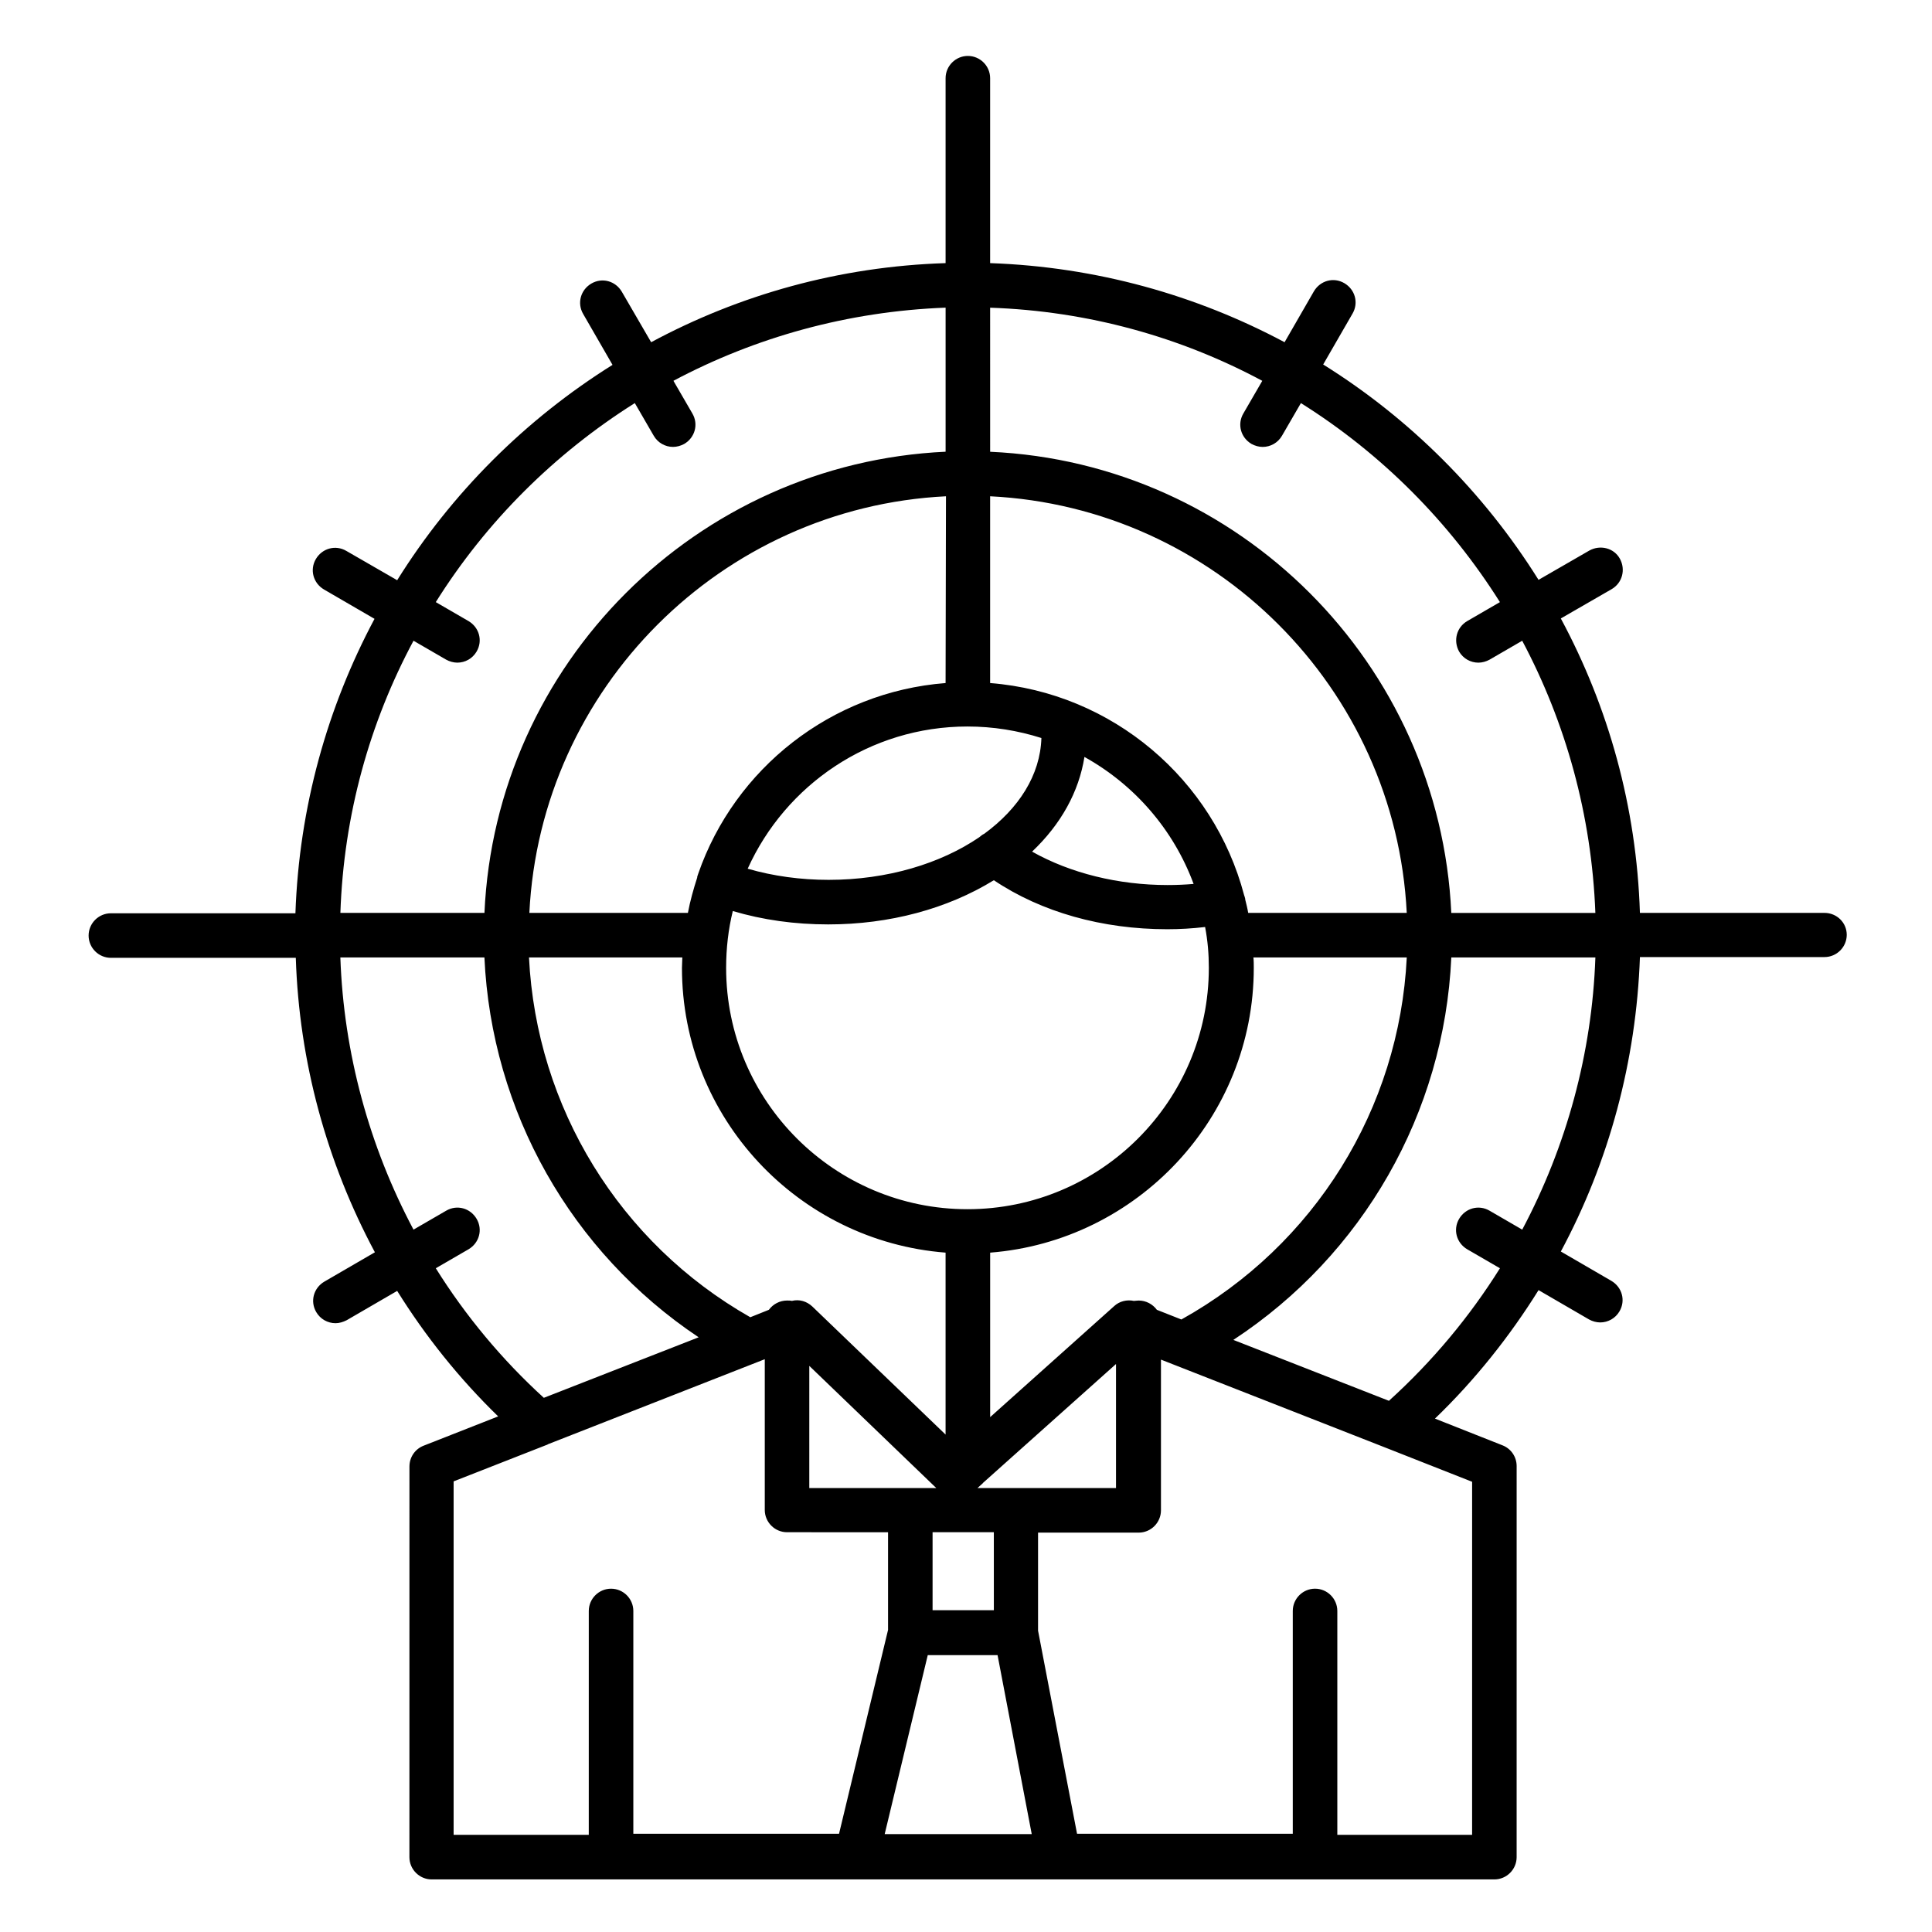 <?xml version="1.0" encoding="UTF-8"?>
<!-- Uploaded to: SVG Repo, www.svgrepo.com, Generator: SVG Repo Mixer Tools -->
<svg fill="#000000" width="800px" height="800px" version="1.1" viewBox="144 144 512 512" xmlns="http://www.w3.org/2000/svg">
 <path d="m627.5 385.93h-48.906c-0.887-28.141-8.363-54.613-20.961-78.031l13.48-7.773c2.856-1.672 3.738-5.215 2.164-8.07-1.574-2.856-5.215-3.738-8.07-2.164l-13.48 7.773c-14.465-23.125-34.047-42.707-57.07-57.07l7.773-13.48c1.672-2.856 0.688-6.394-2.164-8.07-2.856-1.672-6.394-0.688-8.07 2.164l-7.769 13.484c-23.418-12.496-49.891-19.977-78.031-20.961v-49.004c0-3.246-2.656-5.902-5.902-5.902-3.246 0-5.902 2.656-5.902 5.902v49.004c-28.141 0.887-54.613 8.363-78.031 20.961l-7.773-13.383c-1.672-2.856-5.215-3.836-8.07-2.164-2.856 1.672-3.836 5.215-2.164 8.07l7.773 13.48c-23.125 14.465-42.707 34.047-57.07 57.07l-13.48-7.773c-2.856-1.672-6.394-0.688-8.07 2.164-1.672 2.856-0.688 6.394 2.164 8.07l13.383 7.773c-12.496 23.418-19.977 49.891-20.961 78.031h-48.906c-3.246 0-5.902 2.656-5.902 5.902 0 3.246 2.656 5.902 5.902 5.902h49.004c0.887 27.551 8.168 54.121 20.961 78.031l-13.383 7.773c-2.856 1.672-3.836 5.215-2.164 8.07 1.082 1.871 3.051 2.953 5.117 2.953 0.984 0 1.969-0.297 2.953-0.789l13.383-7.773c7.477 12.004 16.434 23.223 26.766 33.258l-19.777 7.773c-2.262 0.887-3.738 3.051-3.738 5.512l-0.008 103.52c0 3.246 2.656 5.902 5.902 5.902h281.62c3.246 0 5.902-2.656 5.902-5.902l0.004-103.62c0-2.461-1.477-4.625-3.738-5.512l-17.91-7.086c10.629-10.234 19.777-21.746 27.453-34.047l13.383 7.773c0.887 0.492 1.969 0.789 2.953 0.789 2.066 0 4.035-1.082 5.117-2.953 1.672-2.856 0.688-6.394-2.164-8.07l-13.383-7.773c12.793-23.812 19.977-50.48 20.961-78.031h48.906c3.246 0 5.902-2.656 5.902-5.902-0.004-3.246-2.66-5.805-5.906-5.805zm-148.98-141.01-5.019 8.66c-1.672 2.856-0.688 6.394 2.164 8.07 0.887 0.492 1.969 0.789 2.953 0.789 2.066 0 4.035-1.082 5.117-2.953l5.019-8.66c21.352 13.383 39.359 31.488 52.742 52.742l-8.66 5.019c-2.856 1.672-3.738 5.215-2.164 8.07 1.082 1.871 3.051 2.953 5.117 2.953 0.984 0 2.066-0.297 2.953-0.789l8.66-5.019c11.512 21.648 18.402 46.148 19.387 72.129h-38.18c-3.051-66.027-56.188-119.26-122.21-122.21l-0.004-38.18c25.977 0.887 50.48 7.773 72.129 19.383zm-100.07 385.14 11.414-47.43h18.5l9.055 47.43zm85.902-229.57c0 35.227-28.633 63.961-63.961 63.961-35.227 0-63.961-28.633-63.961-63.961 0-5.215 0.59-10.234 1.77-15.055 7.969 2.363 16.434 3.543 25.289 3.543 16.234 0 31.586-4.133 43.887-11.711 12.594 8.461 28.734 12.988 45.953 12.988 3.344 0 6.691-0.195 10.035-0.59 0.695 3.641 0.988 7.184 0.988 10.824zm-10.922-21.945c-13.086 0-25.781-3.148-35.918-8.855 7.676-7.281 12.398-15.844 13.875-25.094 13.285 7.379 23.617 19.285 28.93 33.652-2.262 0.199-4.523 0.297-6.887 0.297zm-48.609-13.578c-0.492 0.195-0.887 0.59-1.277 0.887-10.234 6.988-24.402 11.316-39.949 11.316-7.379 0-14.66-0.984-21.453-2.953 10.035-22.238 32.375-37.688 58.254-37.688 6.789 0 13.383 1.082 19.582 3.051-0.297 9.84-6.004 18.695-15.156 25.387zm-10.234-39.953c-30.406 2.363-55.891 22.73-65.535 50.48 0 0.098-0.098 0.195-0.098 0.297-0.098 0.297-0.195 0.492-0.195 0.789-0.984 3.051-1.871 6.199-2.461 9.348h-42.016c2.953-59.531 50.871-107.45 110.41-110.41zm-69.766 72.719c0 0.887-0.098 1.871-0.098 2.754 0 39.754 30.801 72.422 69.863 75.473v48.215l-35.324-33.949c-1.477-1.379-3.445-1.969-5.41-1.477-0.395-0.098-0.887-0.098-1.277-0.098-1.969 0-3.738 0.984-4.82 2.461l-4.922 1.969c-34.637-19.68-56.68-55.598-58.648-95.352zm33.652 108.24 33.652 32.375-6.887-0.004h-26.766zm48.809 64.746h-16.141v-20.664h16.234l0.004 20.664zm5.902-32.375h-10.137l1.082-0.984c0.195-0.098 0.297-0.297 0.395-0.395l35.227-31.488v32.867zm37.395-47.23c-1.082-1.477-2.856-2.461-4.82-2.461-0.492 0-0.887 0.098-1.277 0.098-1.871-0.395-3.836 0.098-5.215 1.379l-32.867 29.422v-43.59c38.965-3.051 69.863-35.719 69.863-75.473 0-0.887 0-1.871-0.098-2.754h40.641c-1.969 40.051-24.402 76.262-59.73 95.941zm24.203-105.19c-0.195-1.18-0.492-2.363-0.789-3.543v-0.195c-0.098-0.395-0.195-0.688-0.297-0.984-8.07-30.602-34.832-53.629-67.305-56.188v-49.496c59.531 2.953 107.45 50.871 110.41 110.41zm-221.2-72.125 8.66 5.019c0.887 0.492 1.969 0.789 2.953 0.789 2.066 0 4.035-1.082 5.117-2.953 1.672-2.856 0.688-6.394-2.164-8.07l-8.66-5.019c13.383-21.352 31.488-39.359 52.742-52.742l5.019 8.66c1.082 1.871 3.051 2.953 5.117 2.953 0.984 0 2.066-0.297 2.953-0.789 2.856-1.672 3.836-5.215 2.164-8.07l-5.019-8.66c21.648-11.512 46.148-18.402 72.129-19.387v38.18c-66.027 3.051-119.26 56.188-122.21 122.21h-38.18c0.883-25.977 7.773-50.477 19.383-72.125zm5.906 166.3 8.66-5.019c2.856-1.672 3.836-5.215 2.164-8.07-1.672-2.856-5.215-3.836-8.07-2.164l-8.66 5.019c-11.711-22.043-18.5-46.738-19.387-72.129h38.18c1.871 40.836 23.027 78.129 56.777 100.66l-41.031 16.039c-11.117-10.133-20.762-21.746-28.633-34.34zm4.723 56.48 24.602-9.645c0.098 0 0.297-0.098 0.395-0.195l57.465-22.535v39.949c0 3.246 2.656 5.902 5.902 5.902l26.766 0.004v25.879l-12.988 54.023h-54.516v-59.039c0-3.246-2.656-5.902-5.902-5.902-3.246 0-5.902 2.656-5.902 5.902l-0.004 59.332h-35.816zm269.91 93.676h-35.719v-59.336c0-3.246-2.656-5.902-5.902-5.902s-5.902 2.656-5.902 5.902v59.039h-57.172l-10.332-53.82v-25.977h26.668c3.246 0 5.902-2.656 5.902-5.902v-39.949l59.238 23.223 23.223 9.152zm13.285-160.39-8.66-5.019c-2.856-1.672-6.394-0.688-8.07 2.164-1.672 2.856-0.688 6.394 2.164 8.07l8.66 5.019c-8.07 12.891-17.91 24.699-29.422 35.129l-41.227-16.141c34.34-22.535 55.891-60.121 57.762-101.35h38.18c-0.887 25.387-7.676 50.086-19.387 72.129z"/>
</svg>